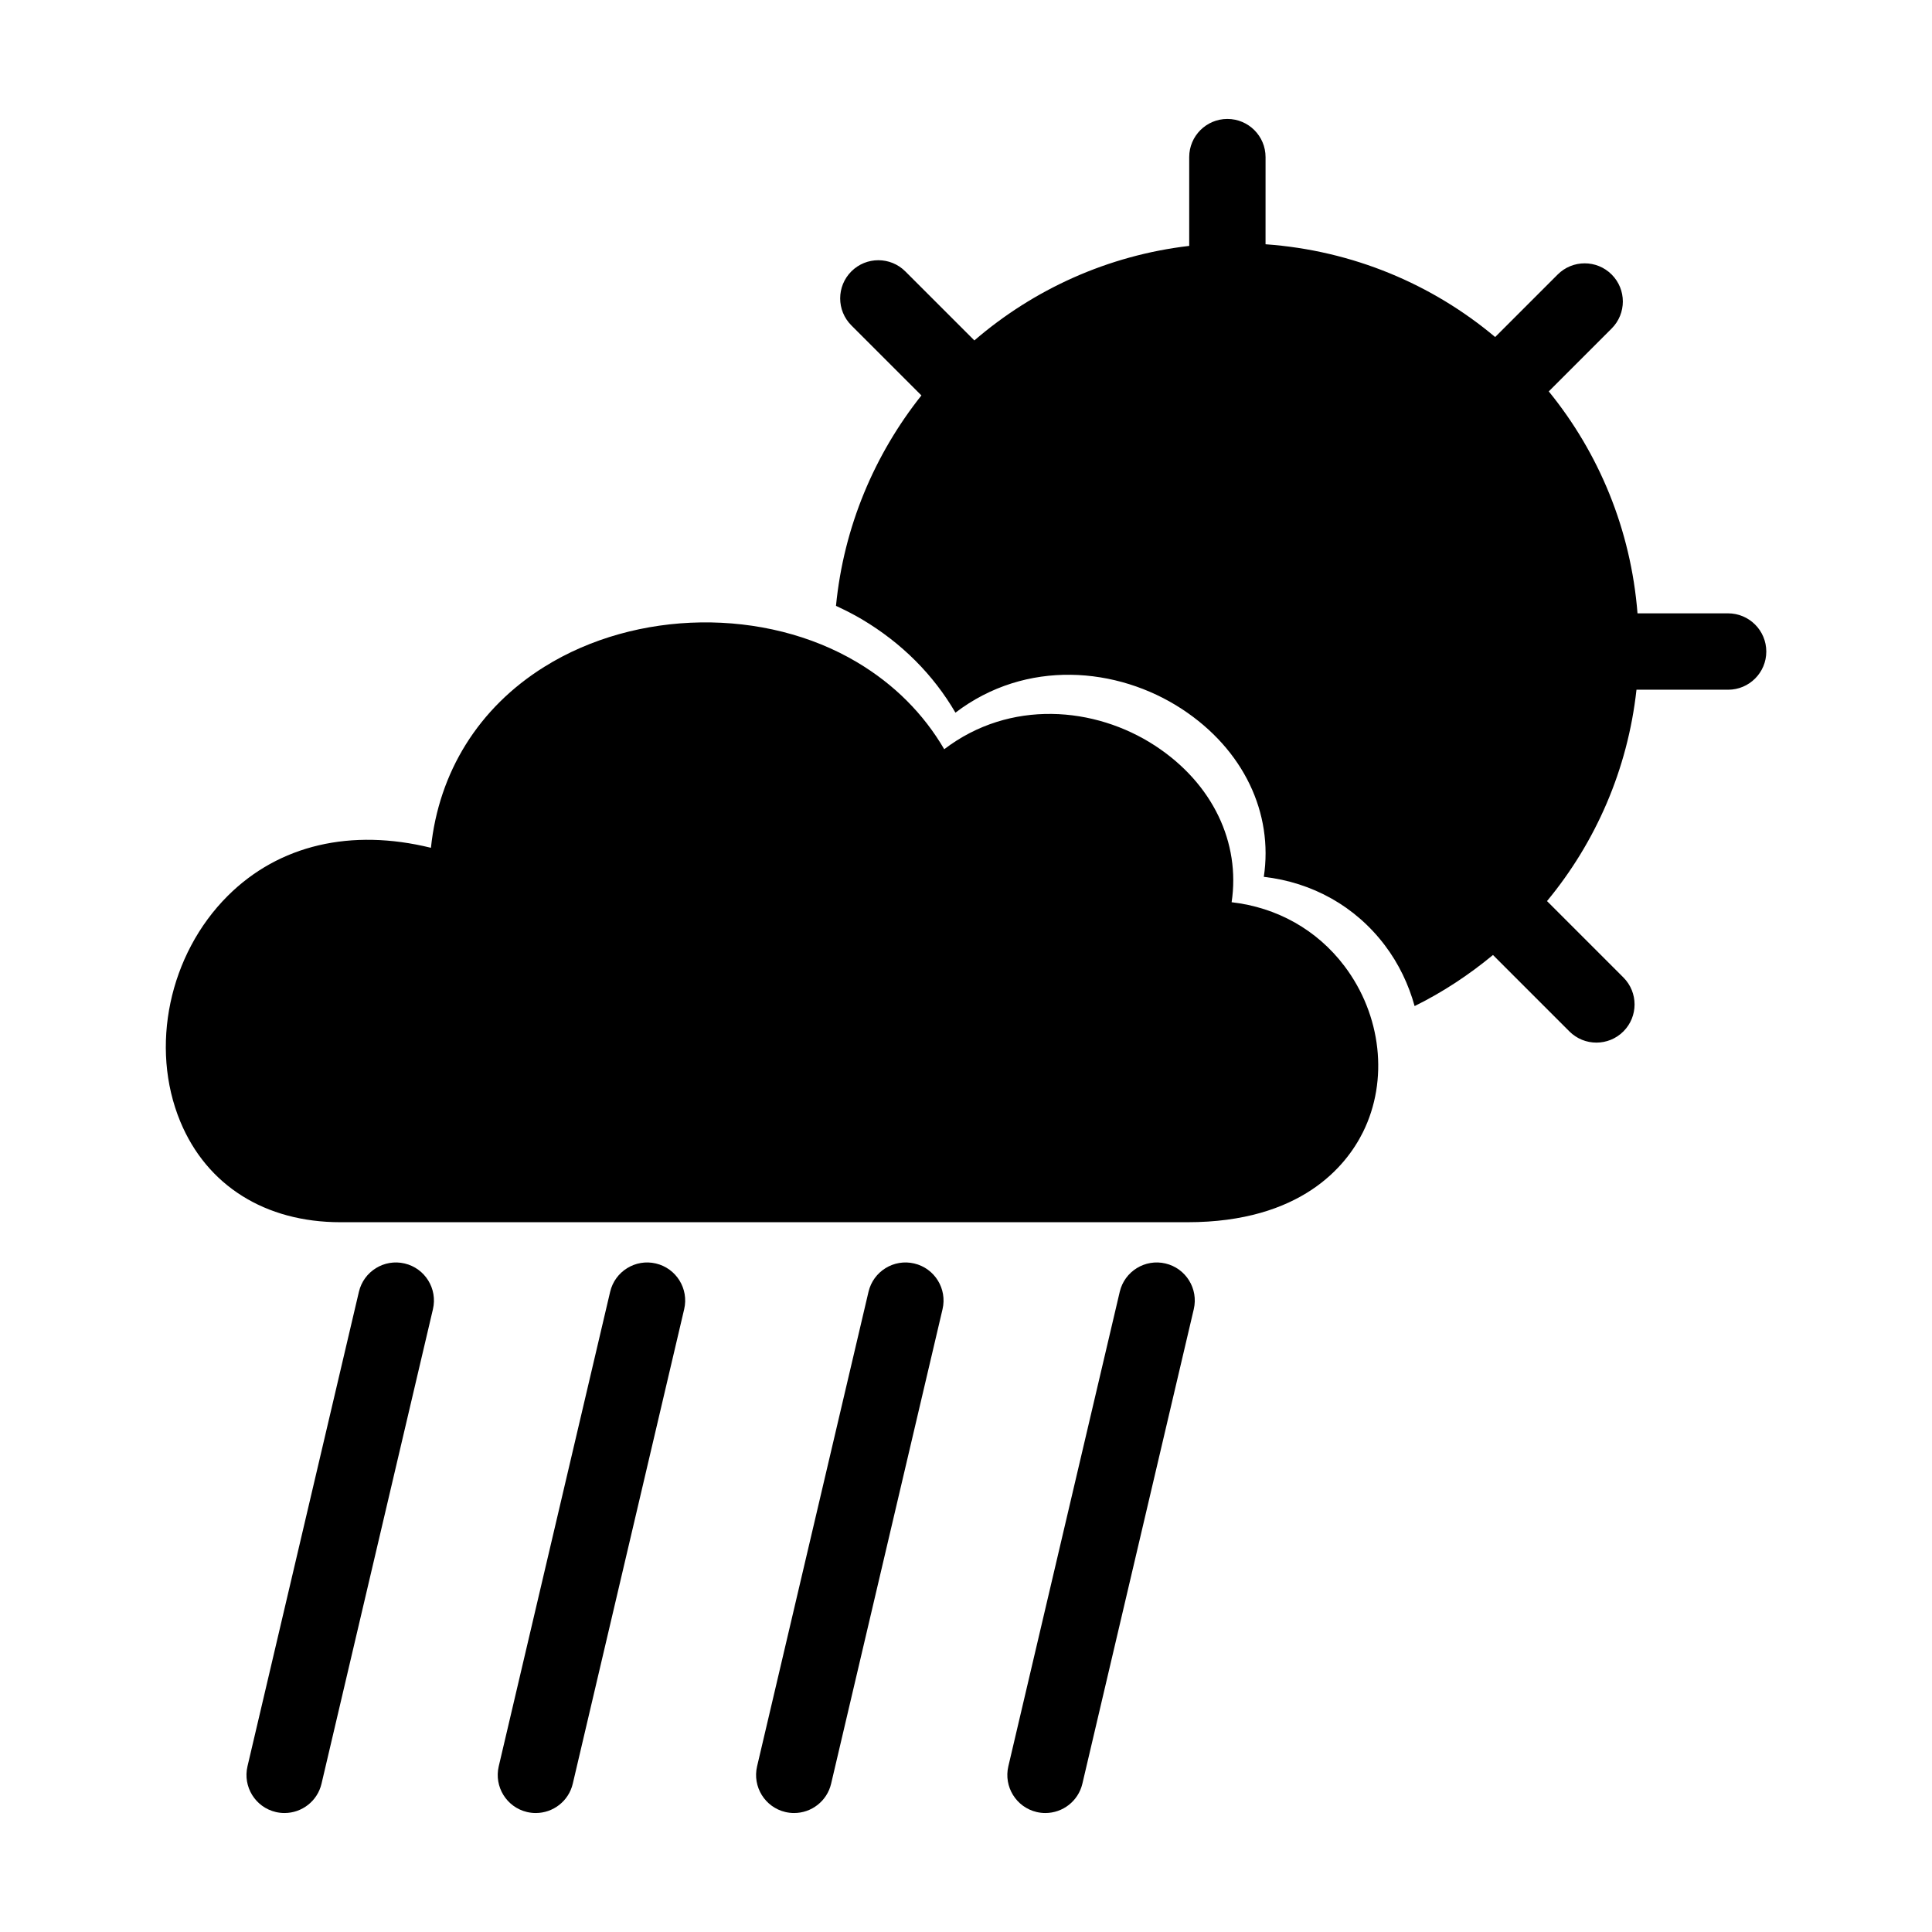 <?xml version="1.0" encoding="UTF-8"?>
<!-- Uploaded to: SVG Repo, www.svgrepo.com, Generator: SVG Repo Mixer Tools -->
<svg fill="#000000" width="800px" height="800px" version="1.1" viewBox="144 144 512 512" xmlns="http://www.w3.org/2000/svg">
 <path d="m421.04 624.47c-0.762 0-1.543-0.086-2.312-0.266-5.414-1.273-8.777-6.695-7.508-12.113l29.523-125.75c1.273-5.422 6.711-8.785 12.113-7.508 5.414 1.273 8.777 6.695 7.508 12.113l-29.523 125.75c-1.094 4.644-5.231 7.773-9.801 7.773zm-135.05 0c-0.762 0-1.543-0.086-2.312-0.266-5.414-1.273-8.777-6.695-7.508-12.113l29.523-125.75c1.273-5.422 6.711-8.785 12.113-7.508 5.414 1.273 8.777 6.695 7.508 12.113l-29.523 125.75c-1.09 4.644-5.234 7.773-9.801 7.773zm68.465 0c-0.762 0-1.543-0.086-2.312-0.266-5.414-1.273-8.777-6.695-7.508-12.113l29.527-125.75c1.273-5.422 6.711-8.785 12.113-7.508 5.414 1.273 8.777 6.695 7.508 12.113l-29.527 125.75c-1.094 4.644-5.231 7.773-9.801 7.773zm-135.05 0c-0.762 0-1.543-0.086-2.312-0.266-5.414-1.273-8.777-6.695-7.508-12.113l29.527-125.75c1.273-5.422 6.711-8.785 12.113-7.508 5.414 1.273 8.777 6.695 7.508 12.113l-29.527 125.75c-1.09 4.644-5.227 7.773-9.801 7.773zm239.27-156.57h-224.45c-19.965 0-35.441-9.734-42.461-26.707-8.141-19.688-2.969-44.27 12.582-59.777 13.578-13.543 32.738-17.938 53.855-12.742 2.082-20.043 12.609-37.086 30.047-47.961 24.426-15.246 58.516-15.734 82.906-1.199 9.855 5.871 17.602 13.668 23.074 23.039 17.41-13.289 39.957-11.352 55.902-0.918 15.348 10.039 22.621 25.789 20.258 41.465 11.961 1.371 22.582 7.246 29.891 16.906 9.824 12.992 11.75 30.285 4.902 44.055-4.43 8.902-16.363 23.84-46.504 23.84zm143.28-161.36h-24c-1.754-22.215-10.242-42.516-23.52-58.816l16.672-16.672c3.949-3.949 3.949-10.352 0-14.305-3.945-3.949-10.359-3.949-14.305 0l-16.57 16.57c-16.703-14.02-37.762-22.934-60.852-24.586l0.004-23.094c0-5.586-4.527-10.117-10.117-10.117-5.586 0-10.117 4.527-10.117 10.117v23.527c-21.637 2.539-41.25 11.547-56.934 25.051l-18.297-18.293c-3.945-3.949-10.359-3.949-14.305 0-3.949 3.949-3.949 10.352 0 14.305l18.566 18.566c-12.414 15.633-20.59 34.789-22.637 55.766 2.359 1.094 4.676 2.258 6.898 3.578 10.574 6.297 18.887 14.664 24.762 24.723 18.688-14.262 42.879-12.176 59.984-0.984 16.465 10.777 24.273 27.676 21.734 44.492 12.832 1.473 24.227 7.773 32.074 18.141 3.719 4.918 6.316 10.418 7.891 16.113 7.473-3.691 14.41-8.277 20.766-13.539l20.258 20.258c1.977 1.977 4.566 2.961 7.152 2.961 2.59 0 5.18-0.988 7.152-2.961 3.949-3.949 3.949-10.352 0-14.305l-20.242-20.242c12.883-15.566 21.383-34.848 23.711-56.012h24.285c5.586 0 10.117-4.527 10.117-10.117-0.004-5.59-4.543-10.125-10.133-10.125z"/>
</svg>